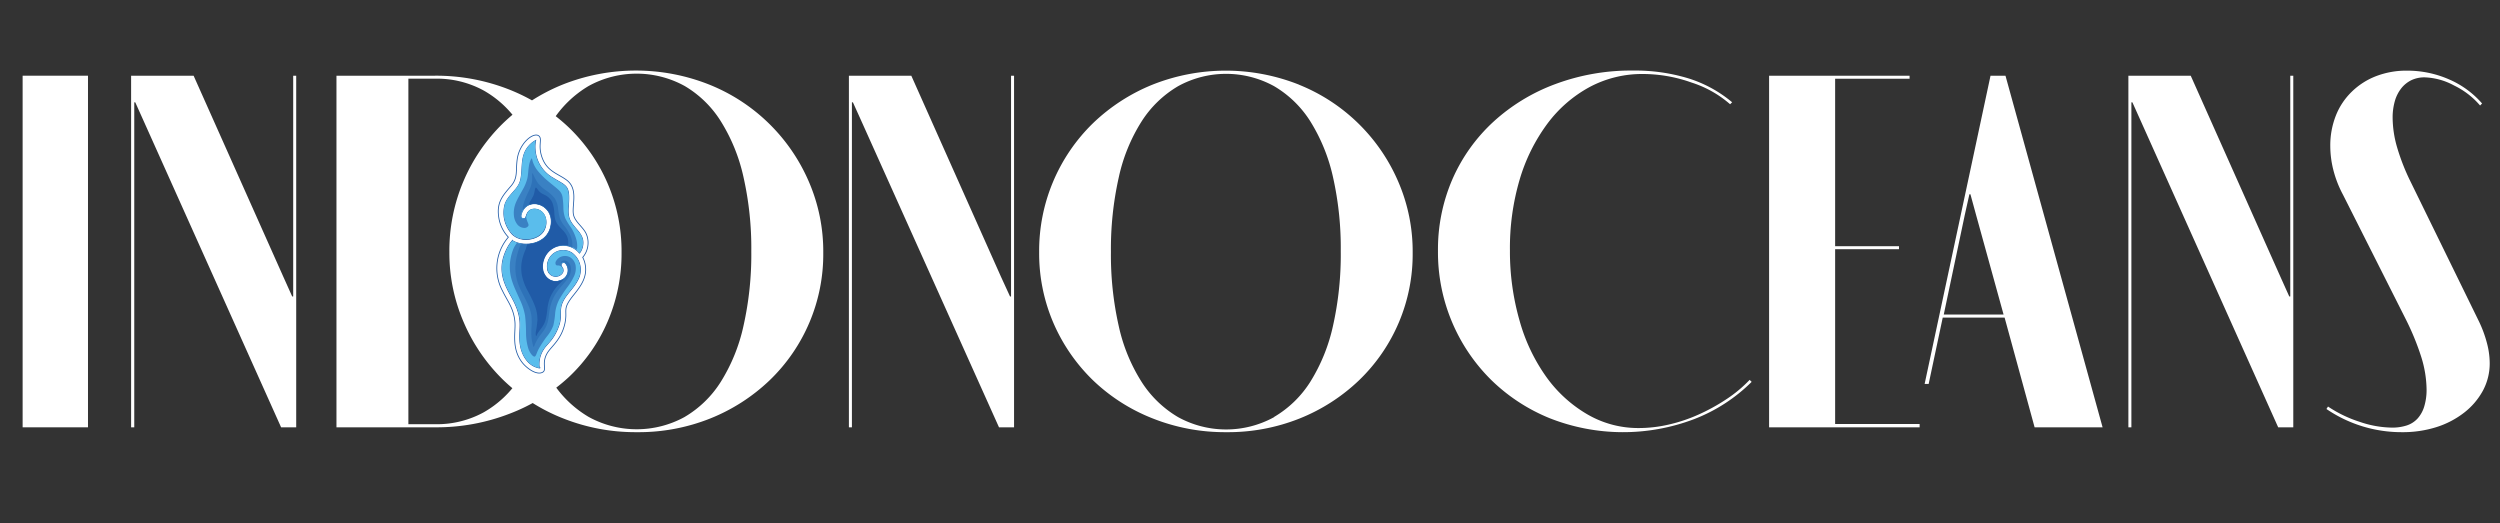 <svg id="Layer_1" data-name="Layer 1" xmlns="http://www.w3.org/2000/svg" viewBox="0 0 514.84 107.76"><rect x="0" y="0" width="514.84" height="107.76" fill="#333333" stroke="none"/><defs><style>.cls-1,.cls-2{fill:#fff;}.cls-2{stroke:#205ba7;stroke-miterlimit:10;stroke-width:0.17px;}.cls-2,.cls-3,.cls-4,.cls-5,.cls-6{fill-rule:evenodd;}.cls-3{fill:#5abdec;}.cls-4{fill:#3a81c3;}.cls-5{fill:#2e72b8;}.cls-6{fill:#205ba7;}</style></defs><path class="cls-1" d="M18.12,15.59V88H4.66V15.59Z"/><path class="cls-1" d="M58.31,56.91l1.86,4.14h.21V15.59H61V88H57.89L29.72,25.22l-1.86-4.14h-.21V88H27V15.59H39.87Z"/><path class="cls-1" d="M104.71,18.38a38.4,38.4,0,0,1,12.22,7.67A35.29,35.29,0,0,1,128,52a35.36,35.36,0,0,1-2.9,14.3,34,34,0,0,1-8,11.39,37.65,37.65,0,0,1-12.17,7.51A41.53,41.53,0,0,1,89.69,88H69.29V15.59H89.48A41,41,0,0,1,104.71,18.38ZM99.58,84.93a21.27,21.27,0,0,0,7.41-7,36.36,36.36,0,0,0,4.66-11.19,62.33,62.33,0,0,0,1.65-15,61.85,61.85,0,0,0-1.65-14.91A36.36,36.36,0,0,0,107,25.63a21.27,21.27,0,0,0-7.41-7,20.1,20.1,0,0,0-9.89-2.43H84.1V87.36h5.59A20.1,20.1,0,0,0,99.58,84.93Zm46.55-67.48a37.49,37.49,0,0,1,20.41,19.89,36.16,36.16,0,0,1,3,14.7,36,36,0,0,1-11.08,26.31,38.24,38.24,0,0,1-12.17,7.82A39.81,39.81,0,0,1,131.12,89a40.34,40.34,0,0,1-15.18-2.85,37.4,37.4,0,0,1-12.27-7.87,36.75,36.75,0,0,1-8.13-11.81,36,36,0,0,1-3-14.55,36.66,36.66,0,0,1,11.08-26.56,38.42,38.42,0,0,1,12.22-7.93,40.87,40.87,0,0,1,30.24,0ZM141,85.86a21.91,21.91,0,0,0,7.45-7.25,36.27,36.27,0,0,0,4.66-11.5,67,67,0,0,0,1.61-15.38,66.45,66.45,0,0,0-1.61-15.27A36.37,36.37,0,0,0,148.46,25,21.91,21.91,0,0,0,141,17.71a20.52,20.52,0,0,0-19.78,0A22.34,22.34,0,0,0,113.72,25,35.64,35.64,0,0,0,109,36.51a67.27,67.27,0,0,0-1.6,15.33A66.48,66.48,0,0,0,109,67.11a35.62,35.62,0,0,0,4.72,11.5,22.34,22.34,0,0,0,7.51,7.25,20.52,20.52,0,0,0,19.78,0Z"/><path class="cls-1" d="M206.1,56.91,208,61.05h.21V15.59h.62V88h-3.1L177.52,25.22l-1.87-4.14h-.21V88h-.62V15.59h12.85Z"/><path class="cls-1" d="M267.52,17.45a37.43,37.43,0,0,1,20.4,19.89,36.16,36.16,0,0,1,3,14.7,36,36,0,0,1-11.08,26.31,38.24,38.24,0,0,1-12.17,7.82A39.81,39.81,0,0,1,252.5,89a40.25,40.25,0,0,1-15.17-2.85,37.55,37.55,0,0,1-12.28-7.87,36.75,36.75,0,0,1-8.13-11.81A36.18,36.18,0,0,1,214,51.94a36.66,36.66,0,0,1,11.08-26.56,38.53,38.53,0,0,1,12.22-7.93,40.89,40.89,0,0,1,30.25,0Zm-5.13,68.41a22,22,0,0,0,7.46-7.25,36.51,36.51,0,0,0,4.66-11.5,67,67,0,0,0,1.6-15.38,66.48,66.48,0,0,0-1.6-15.27A36.6,36.6,0,0,0,269.85,25a22,22,0,0,0-7.46-7.25,20.52,20.52,0,0,0-19.78,0A22.34,22.34,0,0,0,235.1,25a35.63,35.63,0,0,0-4.71,11.55,67.24,67.24,0,0,0-1.61,15.33,66.45,66.45,0,0,0,1.61,15.27,35.62,35.62,0,0,0,4.71,11.5,22.34,22.34,0,0,0,7.51,7.25,20.52,20.52,0,0,0,19.78,0Z"/><path class="cls-1" d="M343.53,87.46a32.44,32.44,0,0,0,6.22-2.07,39.67,39.67,0,0,0,5.75-3.16,27.17,27.17,0,0,0,4.81-4l.42.41a34.23,34.23,0,0,1-11.81,7.66,41.18,41.18,0,0,1-29.72-.15,37.25,37.25,0,0,1-12.07-7.87,36.93,36.93,0,0,1-11-26.57,36.34,36.34,0,0,1,3-14.86,35.31,35.31,0,0,1,8.39-11.75,38.84,38.84,0,0,1,12.74-7.77,44.66,44.66,0,0,1,16-2.8,37.61,37.61,0,0,1,11.45,1.61,26.13,26.13,0,0,1,9,4.92l-.42.41A22.36,22.36,0,0,0,348.35,17a29.9,29.9,0,0,0-10-1.76,22.88,22.88,0,0,0-11,2.69,26.71,26.71,0,0,0-8.7,7.56,36.73,36.73,0,0,0-5.7,11.5,49.79,49.79,0,0,0-2,14.6,51.54,51.54,0,0,0,2,14.5,37,37,0,0,0,5.54,11.6,27.25,27.25,0,0,0,8.44,7.66,20.78,20.78,0,0,0,10.56,2.8A27.33,27.33,0,0,0,343.53,87.46Z"/><path class="cls-1" d="M393.25,15.59v.62H377.92V50.7h13.15v.62H377.92v36h17.4V88h-31V15.59Zm16.67,0H413L433,88H419L412.82,65.4H400.08l-2.9,13.67h-.83Zm-5.28,28.58-4.35,20.61h12.32l-5.69-20.61L405.78,40h-.21Z"/><path class="cls-1" d="M469.58,56.91l1.86,4.14h.21V15.59h.62V88h-3.11L441,25.22l-1.86-4.14h-.21V88h-.62V15.59h12.84Z"/><path class="cls-1" d="M498.63,73.53a53.17,53.17,0,0,0-3.26-7.92L482.52,40.13a22.49,22.49,0,0,1-2-5.12,20.37,20.37,0,0,1-.63-4.92,16.74,16.74,0,0,1,1.14-6.27,14,14,0,0,1,3.27-4.92,14.8,14.8,0,0,1,5-3.21,17.38,17.38,0,0,1,6.42-1.14,21.41,21.41,0,0,1,8.54,1.76,18.92,18.92,0,0,1,6.89,5l-.41.42a16.48,16.48,0,0,0-5.39-4.14,13.58,13.58,0,0,0-6-1.66,6.27,6.27,0,0,0-2.74.57,6,6,0,0,0-2.07,1.65,7.62,7.62,0,0,0-1.35,2.65,12.26,12.26,0,0,0-.46,3.52,22.25,22.25,0,0,0,.93,6.06,44.14,44.14,0,0,0,2.79,7.09l14.09,28.79a24.66,24.66,0,0,1,1.6,4.35,16.37,16.37,0,0,1,.58,4.14,11.79,11.79,0,0,1-1.4,5.7,14.46,14.46,0,0,1-3.84,4.51,18.3,18.3,0,0,1-5.74,3A23,23,0,0,1,494.64,89a27.4,27.4,0,0,1-15.54-4.77l.32-.51a25.77,25.77,0,0,0,6.52,3.15,21.26,21.26,0,0,0,6.63,1.19,9.56,9.56,0,0,0,3.11-.46,5.21,5.21,0,0,0,2.22-1.45,6.54,6.54,0,0,0,1.35-2.49,11.7,11.7,0,0,0,.47-3.47A23.24,23.24,0,0,0,498.63,73.53Z"/><path class="cls-2" d="M107.29,44.45a3.38,3.38,0,0,1,.74-1.63c1.83-2,5.83-.39,5.48,3.24-.42,4.31-5.6,5-8,3.48a8.74,8.74,0,0,0-1.29,2.07c-1.58,3.51-.81,6.13,1,9.31,3,5.29,1.34,6.63,1.94,10.2.33,2,1.53,4,3.43,4.54,1,.31.46-.07.45-.11a5.62,5.62,0,0,1,.77-3.44h0c.84-1.39,1.86-1.81,2.89-4.1s.58-2.81.77-4.46c.28-2.39,2.4-3.7,3.48-5.84a4.29,4.29,0,0,0-1.1-5.56,3.27,3.27,0,0,0-5.09,3.21,1.69,1.69,0,0,0,2.94,1c.44-.51.32-.93-.06-1.48a.53.53,0,0,1,.84-.64,2.18,2.18,0,0,1-1,3.52c-2.42,1-4.51-1.37-3.66-4.08a4.32,4.32,0,0,1,7.52-1.55,3.36,3.36,0,0,0,.59-1.18c.41-1.58-.18-2.55-1.14-3.66-1.58-1.82-1.91-2.46-1.73-4.88.33-4.31-.33-4-3.13-5.72a7.28,7.28,0,0,1-3.73-6,6.28,6.28,0,0,1,.12-1.76,5,5,0,0,0-1,.71c-2.4,2.23-1.51,5.07-2.13,7.49-.5,2-2.37,2.77-3.17,4.88a6.47,6.47,0,0,0,1.51,6.26c1.88,1.8,5.47,1.1,6.5-.83s.08-4.28-1.9-4.38c-1.18,0-1.6.75-1.83,1.7a.53.53,0,0,1-1-.25Zm13.19,9.86c.56,2.61-.77,4.48-2.29,6.37-2.56,3.16-1.23,3-1.85,5.91-.73,3.34-2.76,4.7-3.6,6.06h0c-1.36,2.24.07,3.6-1.14,4.08s-3.07-.86-4-2c-2.37-3-1.37-6.33-1.56-8.46-.26-2.81-1.51-4.2-2.56-6.38a9.83,9.83,0,0,1,1.21-11.05,7.58,7.58,0,0,1-2-4.24c-.41-2.91.82-4.3,2.54-6.29,1.49-1.73.94-3.1,1.29-5.56.5-3.42,3.46-5.64,4.47-4.74.72.64-.2,1.81.56,4.19,1,3.12,3.32,3.51,5.15,4.89,2.55,1.93.91,5.49,1.45,7.32.44,1.48,2.13,2.48,2.68,4A4.65,4.65,0,0,1,120,53,4.84,4.84,0,0,1,120.48,54.31Z"/><path class="cls-3" d="M105.25,60.92c-1.82-3.18-2.59-5.8-1-9.31a8.74,8.74,0,0,1,1.29-2.07c2.38,1.56,7.56.83,8-3.48.35-3.63-3.65-5.23-5.48-3.24a3.38,3.38,0,0,0-.74,1.63.53.53,0,0,0,1,.25c.23-1,.65-1.75,1.83-1.7,2,.1,3,2.36,1.9,4.38s-4.62,2.63-6.5.83A6.47,6.47,0,0,1,104,42c.8-2.11,2.67-2.91,3.17-4.88.62-2.42-.27-5.26,2.13-7.49a5,5,0,0,1,1-.71,6.28,6.28,0,0,0-.12,1.76,7.28,7.28,0,0,0,3.73,6c2.8,1.75,3.46,1.41,3.13,5.72-.18,2.42.15,3.06,1.73,4.88,1,1.11,1.55,2.08,1.14,3.66a3.36,3.36,0,0,1-.59,1.18,4.32,4.32,0,0,0-7.52,1.55c-.85,2.71,1.24,5,3.66,4.08a2.18,2.18,0,0,0,1-3.52.53.53,0,0,0-.84.64c.38.55.5,1,.06,1.48a1.69,1.69,0,0,1-2.94-1,3.27,3.27,0,0,1,5.09-3.21,4.29,4.29,0,0,1,1.1,5.56c-1.08,2.14-3.2,3.45-3.48,5.84-.19,1.65.21,2.3-.77,4.46s-2,2.71-2.89,4.1h0a5.62,5.62,0,0,0-.77,3.44s.57.42-.45.11c-1.9-.57-3.1-2.57-3.43-4.54C106.59,67.55,108.27,66.21,105.25,60.92Z"/><path class="cls-4" d="M106.48,50c2.59.88,6.66-.13,7-3.93.35-3.63-3.65-5.23-5.48-3.24a3.38,3.38,0,0,0-.74,1.63.53.53,0,0,0,1,.25c0-.09,0-.18.07-.26a4,4,0,0,0,.27,1.16c.15.39.31.65.22.88a.93.93,0,0,1-.88.45,1.93,1.93,0,0,1-1.38-.69,3.53,3.53,0,0,1-.74-2,5.51,5.51,0,0,1,.42-2.52c.36-.88.93-1.79,1.38-2.63a9,9,0,0,0,1-2.44c.16-.82.17-1.68.3-2.44a4.32,4.32,0,0,1,.51-1.55c.13-.16.15.17.3.66a5.75,5.75,0,0,0,1,1.83,15.87,15.87,0,0,0,2.17,2.17c.79.67,1.55,1.24,2.06,1.72a2.57,2.57,0,0,1,.88,1.49,17.33,17.33,0,0,1,.18,2.3,6.26,6.26,0,0,0,.4,2.13,14,14,0,0,0,1.2,1.94,9.19,9.19,0,0,1,1,2.17,5.27,5.27,0,0,1,.24,1.87,1.7,1.7,0,0,1-.11.49,4.31,4.31,0,0,0-6.89,2.17c-.85,2.71,1.24,5,3.66,4.08a2.18,2.18,0,0,0,1-3.52.53.53,0,0,0-.84.64,2.16,2.16,0,0,1,.19.31l-.07-.07a1.32,1.32,0,0,0-.74-.38c-.23,0-.42,0-.55-.09a.73.73,0,0,1,0-.81,2,2,0,0,1,1.17-.95,2.17,2.17,0,0,1,1.77.19,2.5,2.5,0,0,1,1.08,1.62,3.76,3.76,0,0,1-.27,2.16,11.84,11.84,0,0,1-1.38,2.3,22,22,0,0,0-1.73,2.62,7.84,7.84,0,0,0-.81,2.66,16.51,16.51,0,0,1-.39,2.66,7.75,7.75,0,0,1-1.31,2.24A21,21,0,0,0,110.86,72c-.41.84-.5,1.47-.82,1.44s-.89-.69-1.22-1.6a11,11,0,0,1-.49-3.26,31.76,31.76,0,0,0-.2-3.57,12.91,12.91,0,0,0-1.06-3.28c-.51-1.16-1.16-2.47-1.56-3.68a9.53,9.53,0,0,1-.52-3.42,10.39,10.39,0,0,1,.62-3.08A5.32,5.32,0,0,1,106.48,50Z"/><path class="cls-5" d="M107.49,50.23c2.52.35,5.7-.84,6-4.17.35-3.63-3.65-5.23-5.48-3.24a2.14,2.14,0,0,0-.32.44,2.49,2.49,0,0,1,.12-1.23,11.41,11.41,0,0,1,.63-1.72c.28-.61.6-1.22.81-1.77a5,5,0,0,0,.34-1.55c0-.51,0-1.06,0-1.25s.14,0,.33.4a8.66,8.66,0,0,0,.89,1.61,8.34,8.34,0,0,0,1.6,1.44,8.17,8.17,0,0,1,1.75,1.55,4.61,4.61,0,0,1,.75,2.07,13,13,0,0,0,.42,2.23,7,7,0,0,0,1.11,1.74,9.75,9.75,0,0,1,1,1.66,5.47,5.47,0,0,1,.43,1.64c0,.33,0,.64,0,.9a4.31,4.31,0,0,0-6.15,2.66c-.85,2.71,1.24,5,3.66,4.08a2.18,2.18,0,0,0,1-3.52.53.53,0,0,0-.88.06.48.48,0,0,1,.28-.52,1.12,1.12,0,0,1,.91,0,1.7,1.7,0,0,1,.76.89,2.55,2.55,0,0,1,.08,1.4,3.42,3.42,0,0,1-.62,1.35c-.31.45-.75.92-1.26,1.53a12.94,12.94,0,0,0-1.55,2.18,9.28,9.28,0,0,0-.88,2.58c-.16.84-.2,1.62-.34,2.29a5.27,5.27,0,0,1-.68,1.77c-.31.52-.71,1-1.06,1.45a10.4,10.4,0,0,0-.83,1.4c-.19.41-.29.72-.36.81s-.13,0-.22-.39a10.78,10.78,0,0,1-.28-1.55,14,14,0,0,1,0-2,15.59,15.59,0,0,0,0-2.27,7.4,7.4,0,0,0-.59-2.17c-.32-.74-.73-1.54-1.11-2.28a21.23,21.23,0,0,1-1-2.13,10.05,10.05,0,0,1-.57-2.43,9.86,9.86,0,0,1,.13-2.84,16.36,16.36,0,0,1,.78-2.69A3.79,3.79,0,0,1,107.49,50.23Z"/><path class="cls-6" d="M108.61,50.29c2.26-.09,4.62-1.38,4.9-4.23a3.5,3.5,0,0,0-4.5-3.91,1.09,1.09,0,0,1,.17-.69,9.3,9.3,0,0,0,.71-1.28c.19-.53.25-1.22.36-1.45s.28,0,.47.27a2.67,2.67,0,0,0,.72.75c.32.22.76.36,1.19.65a3,3,0,0,1,1.1,1.3,6.54,6.54,0,0,1,.42,1.95,7.17,7.17,0,0,0,.21,1.63,4,4,0,0,0,.87,1.42c.38.44.82.82,1.14,1.27A3.17,3.17,0,0,1,117,49.5a5.3,5.3,0,0,1,0,1.07,4.36,4.36,0,0,0-5,3.07c-.85,2.71,1.24,5,3.66,4.08a2.62,2.62,0,0,0,.5-.26c-.42.51-1,1-1.51,1.6a8.35,8.35,0,0,0-1.39,2.28,9.42,9.42,0,0,0-.54,2.33,17.69,17.69,0,0,1-.33,2.09,4.63,4.63,0,0,1-.7,1.54c-.3.45-.67.88-.91,1.27s-.32.7-.39.65a2.07,2.07,0,0,1,0-1.09,20.8,20.8,0,0,0,.29-2.29,7.87,7.87,0,0,0-.55-2.9c-.41-1.06-1-2.21-1.54-3.2a11.66,11.66,0,0,1-1.06-2.8,8.14,8.14,0,0,1-.09-3,11.45,11.45,0,0,1,.86-2.7A4.61,4.61,0,0,1,108.61,50.29Z"/></svg>